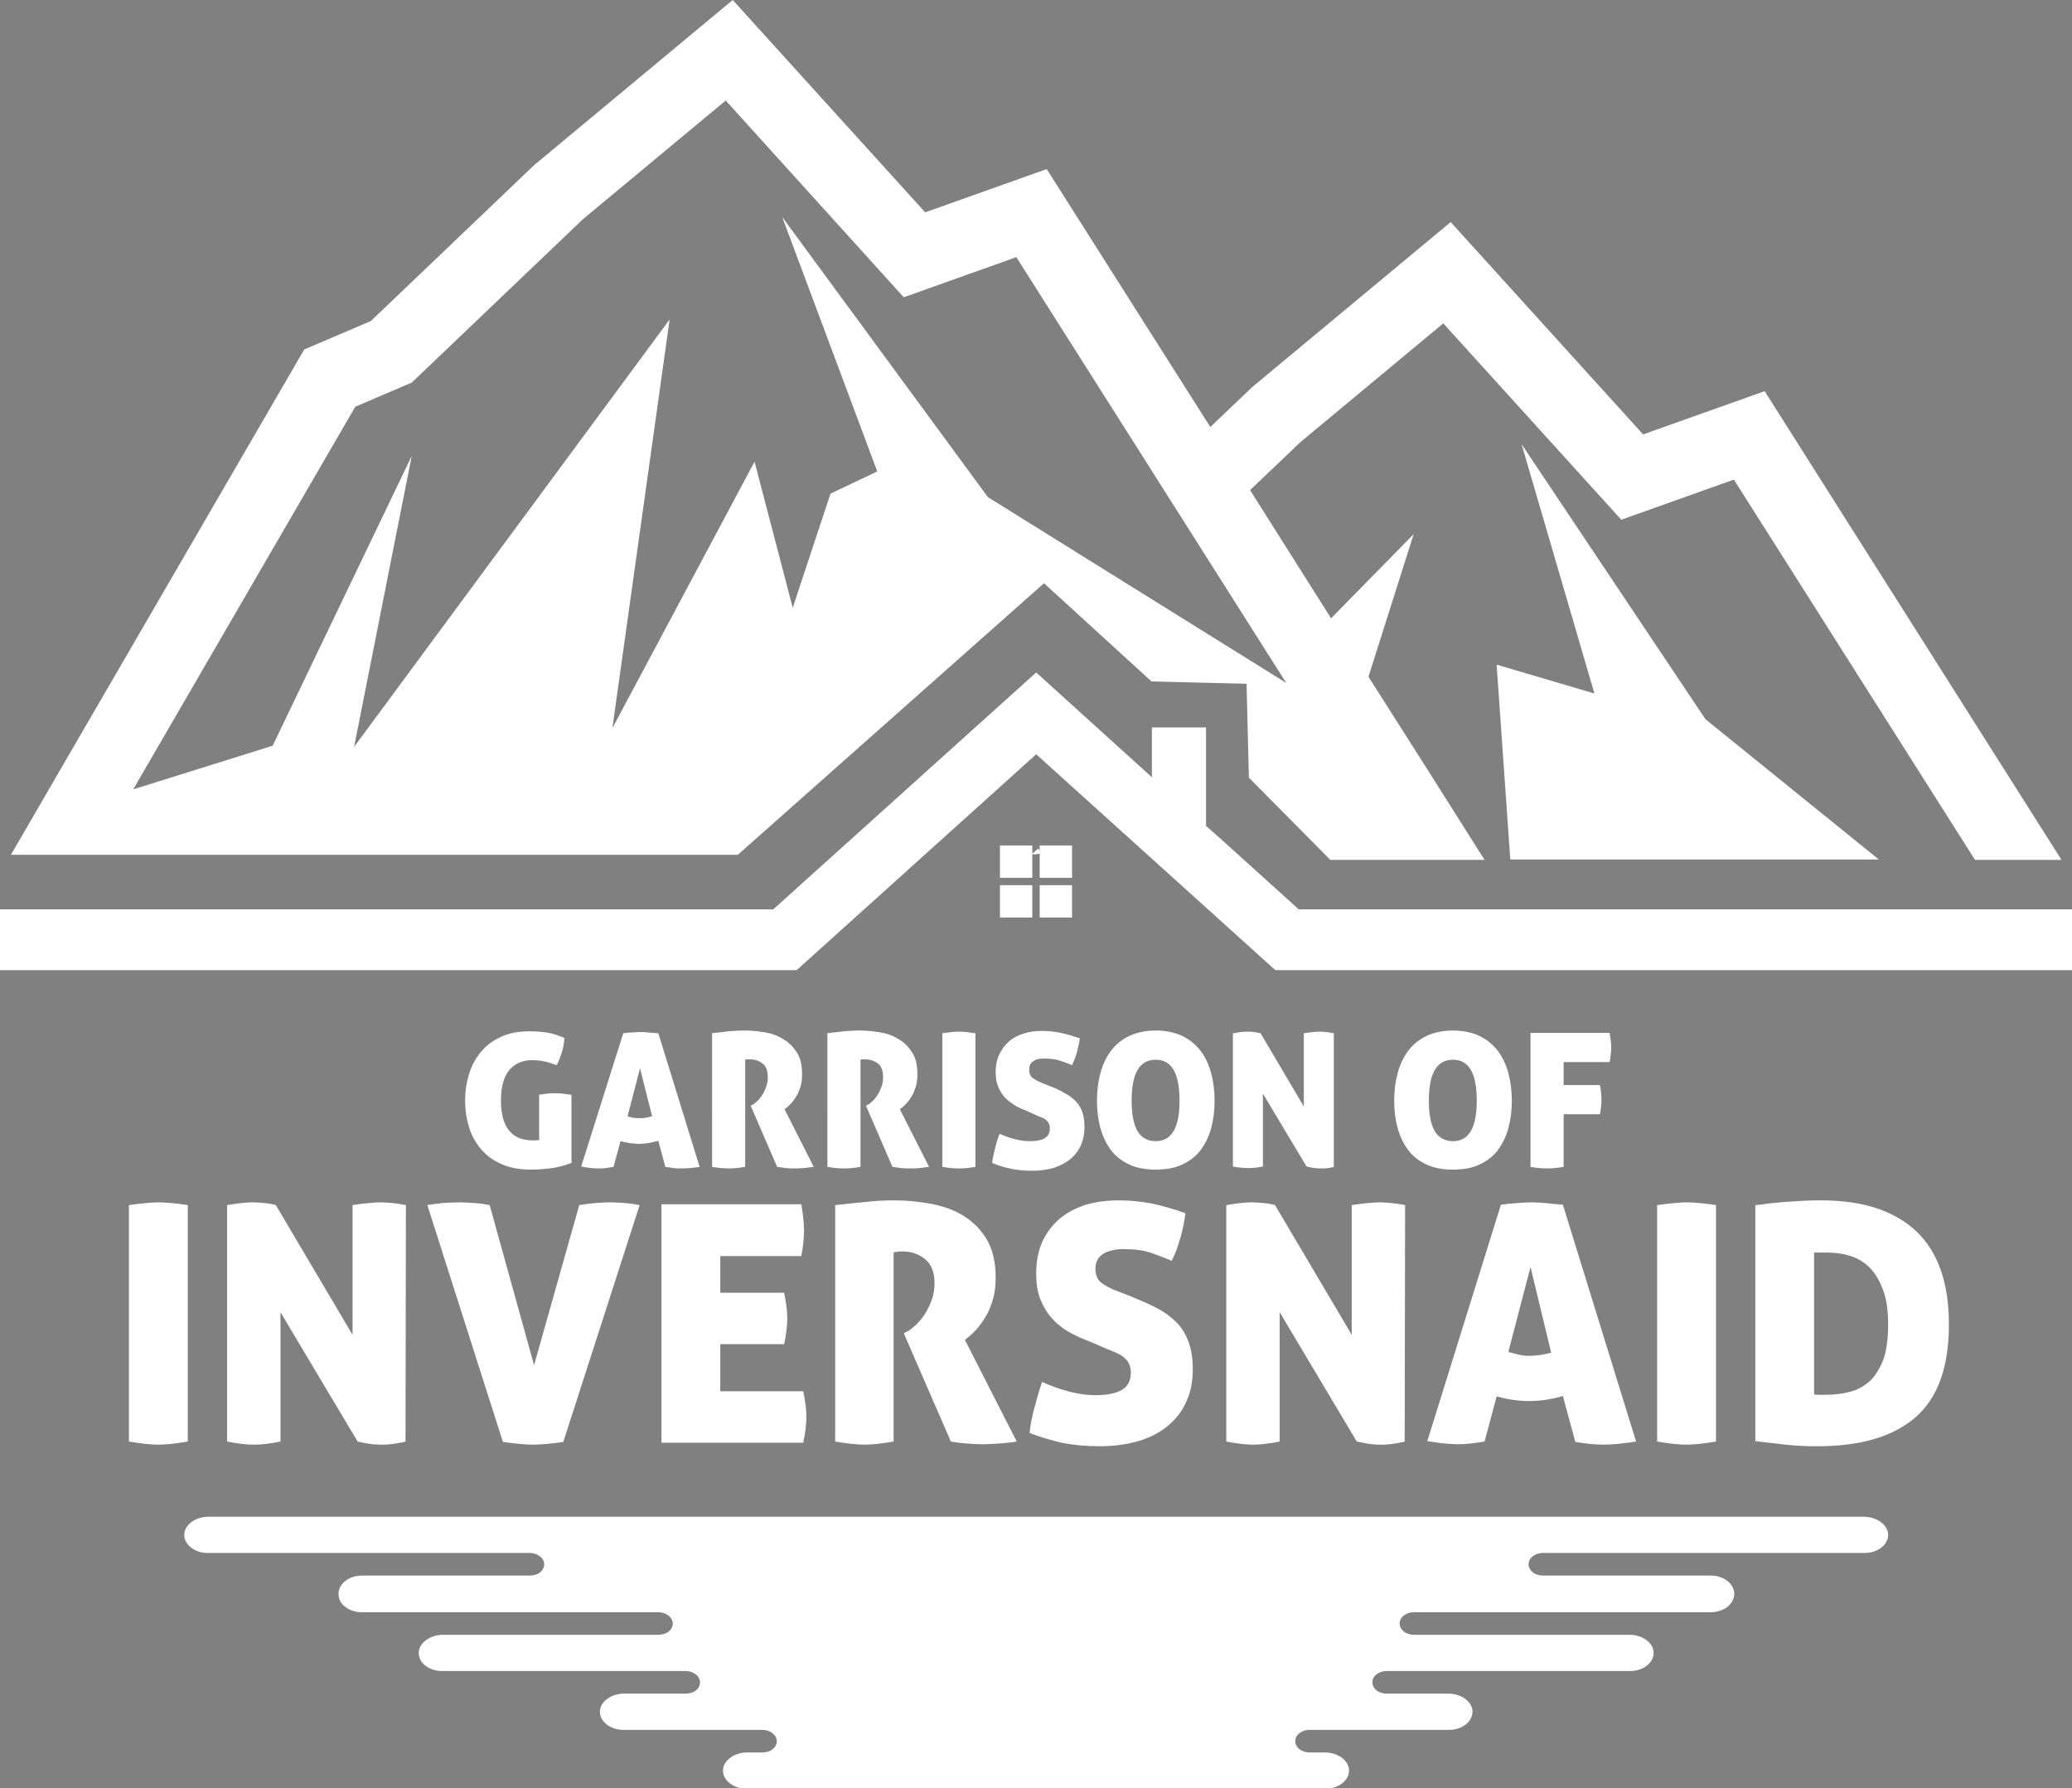 <?xml version="1.0" encoding="utf-8"?>
<!-- Generator: Adobe Illustrator 23.0.1, SVG Export Plug-In . SVG Version: 6.00 Build 0)  -->
<svg version="1.1" id="Layer_1" xmlns="http://www.w3.org/2000/svg" xmlns:xlink="http://www.w3.org/1999/xlink" x="0px" y="0px"
	 width="531.9px" height="459px" viewBox="0 0 531.9 459" style="enable-background:new 0 0 531.9 459;" xml:space="preserve">
<rect x="0" y="0" width="531.9" height="459" fill="#808080" stroke="none"/>
<style type="text/css">
	.st0{fill:#FFFFFF;}
	.st1{fill:#231F20;}
</style>
<g>
	<path class="st0" d="M453,100.4l-31.2,11.1L372.4,57l-51,42.4l-10.7,10.2l-42-66.2l-31.2,11.1L188.1,0l-51,42.4l-41.9,40l-17.1,7.3
		L2.8,219.4h186.6l78.6-69.7l27.6,25.2l24.4,0.6l0.6,24.1l20.9,21.1h39.6l-14.8-23.4l-15-23.6l11.6-36.6l-21.2,21.6l-20.8-32.9
		l12.9-12.3l36.7-30.5l45.7,50.4l28.9-10.3l61.9,97.6h22.2L453,100.4z M330.2,175.3l-76.6-47.7l-52.8-71.9l24.4,65.3l-12,5.7
		l-9.7,29.3l-9.8-37.5l-36.5,68.4L171.9,82l-81,109.7l14.8-74.7L70,191.4l-35.8,11.2l57-98.2l14.5-6.2l43.9-41.9l36.7-30.5L232,76.3
		L260.9,66L330.2,175.3z M437.8,184.6l44.5,36h-94.6l-3.5-50l25.1,7.4L390.6,114L437.8,184.6z"/>
	<g id="XMLID_1_">
		<path class="st1" d="M265.9,275C266,275,266,275,265.9,275L265.9,275C265.9,275,265.9,275,265.9,275z"/>
	</g>
	<path class="st0" d="M484.7,393.8c0.1,2.6-2.6,4.8-6,4.8h-82.6c-2.1,0-3.7,1.3-3.7,2.9c0,0.8,0.4,1.5,1.1,2.1
		c0.7,0.5,1.6,0.8,2.6,0.8h43.1c3.3,0,6,2.1,6,4.7c0,1.3-0.7,2.4-1.7,3.3c-1.1,0.8-2.6,1.4-4.2,1.4h-76.3c-2.1,0-3.7,1.3-3.7,2.9
		c0,0.8,0.4,1.5,1.1,2.1c0.7,0.5,1.6,0.8,2.6,0.8h55.3c3.3,0,6.1,2,6.2,4.5c0.1,2.6-2.6,4.8-6,4.8H356c-2.1,0-3.7,1.3-3.7,2.9
		c0,0.8,0.4,1.5,1.1,2.1c0.7,0.5,1.6,0.8,2.6,0.8h15.8c3.3,0,6.1,2,6.2,4.5c0.1,2.6-2.6,4.8-6,4.8h-35.8c-2.1,0-3.7,1.3-3.7,2.9
		c0,0.8,0.4,1.5,1.1,2.1c0.7,0.5,1.6,0.8,2.6,0.8h3.9c3.3,0,6.1,2,6.2,4.5c0.1,2.6-2.6,4.8-6,4.8H191.6c-3.4,0-6.1-2.2-6-4.8
		c0.1-2.5,3-4.5,6.2-4.5h3.9c1,0,2-0.3,2.6-0.8c0.7-0.5,1.1-1.3,1.1-2.1c0-1.6-1.7-2.9-3.7-2.9H160c-3.4,0-6.1-2.2-6-4.8
		c0.1-2.5,3-4.5,6.2-4.5H176c1,0,2-0.3,2.6-0.8c0.7-0.5,1.1-1.3,1.1-2.1c0-1.6-1.7-2.9-3.7-2.9h-62.5c-3.4,0-6.1-2.1-6-4.8
		c0.1-2.5,3-4.5,6.2-4.5h55.3c1,0,2-0.3,2.6-0.8c0.7-0.5,1.1-1.3,1.1-2.1c0-1.6-1.7-2.9-3.7-2.9H92.8c-1.6,0-3.1-0.5-4.2-1.4
		c-1.1-0.8-1.7-2-1.7-3.3c0-2.6,2.7-4.7,6-4.7h43.1c1,0,2-0.3,2.6-0.8c0.7-0.5,1.1-1.3,1.1-2.1c0-1.6-1.7-2.9-3.7-2.9H53.3
		c-3.4,0-6.1-2.2-6-4.8c0.1-2.5,3-4.5,6.2-4.5h424.9C481.7,389.3,484.6,391.3,484.7,393.8z"/>
	<polygon class="st0" points="531.9,233.4 333.4,233.4 312.8,214.8 309.6,212 309.6,186.7 295.7,186.7 295.7,199.5 266,172.6 
		198.5,233.4 12.1,233.4 0,233.4 0,249 204.5,249 205.4,248.2 266,193.6 326.5,248.2 327.4,249 531.9,249 531.9,233.4 	"/>
	<path class="st0" d="M267.1,218.9c0.1-0.3-0.2-0.7-0.6-1.1l-1.7,1.5C266,219.3,267.1,219.2,267.1,218.9z"/>
	<g>
		<path class="st0" d="M265.8,219.6C265.7,219.6,265.7,219.6,265.8,219.6c0.1-0.1,0.3-0.1,0.5-0.2
			C266.1,219.5,265.9,219.5,265.8,219.6z"/>
		<path class="st0" d="M265.9,217.6C265.9,217.6,265.9,217.6,265.9,217.6C266,217.6,266,217.6,265.9,217.6
			C266,217.6,266,217.6,265.9,217.6z"/>
		<rect x="256.7" y="217" class="st0" width="8.3" height="8.3"/>
		<rect x="256.7" y="227.2" class="st0" width="8.3" height="8.3"/>
		<rect x="266.9" y="227.2" class="st0" width="8.3" height="8.3"/>
		<rect x="266.9" y="217" class="st0" width="8.3" height="8.3"/>
	</g>
	<g>
		<path class="st0" d="M33.2,309.3c1.5-0.2,2.9-0.4,4.2-0.5c1.2-0.1,2.4-0.2,3.3-0.2c1,0,2.2,0.1,3.4,0.2c1.3,0.1,2.6,0.3,4.1,0.5
			V370c-3,0.5-5.5,0.8-7.5,0.8c-2.1,0-4.6-0.3-7.6-0.8V309.3z"/>
		<path class="st0" d="M58.4,309.3c1.2-0.2,2.4-0.4,3.4-0.5c1-0.1,2-0.2,3-0.2c1,0,2.1,0.1,3.2,0.2s2.1,0.3,2.8,0.5l19.7,33.3v-33.3
			c1.5-0.2,2.8-0.4,4-0.5c1.2-0.1,2.3-0.2,3.2-0.2c1,0,2,0.1,3.1,0.2c1.1,0.1,2.2,0.3,3.4,0.5l-0.1,60.7c-0.6,0.2-1.4,0.3-2.5,0.5
			c-1.1,0.2-2.2,0.3-3.5,0.3c-1.4,0-2.7-0.1-3.8-0.3c-1.1-0.2-2-0.4-2.5-0.5l-19.8-33.2V370c-2.5,0.5-4.8,0.8-6.8,0.8
			s-4.3-0.3-6.9-0.8V309.3z"/>
		<path class="st0" d="M109.7,309.3c1-0.2,2.2-0.3,3.8-0.5c1.6-0.1,3.1-0.2,4.6-0.2c1.2,0,2.5,0.1,3.9,0.2c1.4,0.1,2.7,0.3,3.7,0.5
			l11.4,41.1l11.6-41.1c1.3-0.2,2.6-0.4,4-0.5c1.3-0.1,2.7-0.2,4.2-0.2c1,0,2.2,0.1,3.6,0.2c1.4,0.1,2.7,0.3,3.7,0.5l-19.6,60.8
			c-1.5,0.2-2.8,0.4-4.1,0.5c-1.3,0.1-2.5,0.2-3.7,0.2c-1.1,0-2.3-0.1-3.5-0.2c-1.2-0.1-2.6-0.3-4.2-0.5L109.7,309.3z"/>
		<path class="st0" d="M169.8,309.1h35.9c0.2,1.2,0.4,2.4,0.5,3.5c0.1,1.1,0.2,2.1,0.2,3.1c0,1.9-0.2,4.1-0.7,6.7h-20.8v9.4h16.4
			c0.5,2.5,0.8,4.7,0.8,6.6c0,2-0.3,4.2-0.8,6.6h-16.4v12.1h21.3c0.5,2.4,0.8,4.5,0.8,6.5c0,2.1-0.3,4.3-0.8,6.7h-36.4V309.1z"/>
		<path class="st0" d="M214.6,309.3c2.8-0.3,5.3-0.6,7.7-0.8c2.4-0.3,4.8-0.4,7.4-0.4c3.1,0,6.2,0.3,9.4,0.9
			c3.1,0.6,5.9,1.6,8.3,3.1c2.4,1.5,4.4,3.5,5.9,6c1.5,2.6,2.3,5.8,2.3,9.7c0,2.1-0.2,4-0.7,5.7c-0.5,1.7-1.1,3.2-1.9,4.5
			c-0.8,1.3-1.6,2.4-2.5,3.4c-0.9,1-1.9,1.8-2.8,2.5L261,370c-1.4,0.2-2.8,0.4-4.5,0.5c-1.6,0.1-3.1,0.2-4.4,0.2
			c-1.1,0-2.5-0.1-4-0.2c-1.5-0.1-2.8-0.3-4-0.5l-12.1-27.8l0.8-0.4c0.7-0.3,1.4-0.9,2.3-1.7c0.8-0.8,1.6-1.7,2.3-2.8
			c0.7-1.1,1.3-2.3,1.8-3.7c0.5-1.4,0.7-2.8,0.7-4.2c0-2.8-0.8-4.9-2.4-6.2c-1.6-1.3-3.5-2-5.9-2c-0.6,0-1,0-1.4,0.1
			c-0.4,0.1-0.7,0.1-0.8,0.2V370c-3,0.5-5.5,0.8-7.4,0.8c-2.1,0-4.6-0.3-7.6-0.8V309.3z"/>
		<path class="st0" d="M279.7,344.3c-2-0.7-3.9-1.6-5.6-2.6c-1.7-1-3.1-2.2-4.3-3.6c-1.2-1.4-2.1-3-2.8-4.8c-0.7-1.8-1-3.9-1-6.4
			c0-3,0.5-5.7,1.5-8c1-2.3,2.5-4.3,4.3-5.9c1.8-1.6,4.1-2.8,6.7-3.7c2.6-0.8,5.5-1.2,8.8-1.2c2.9,0,5.7,0.3,8.4,0.8
			c2.7,0.6,5.6,1.4,8.6,2.5c-0.2,1.8-0.6,3.8-1.2,6c-0.6,2.2-1.3,4.2-2.3,6.2c-1.5-0.6-3.2-1.3-5.2-2c-2-0.7-4.4-1-7.4-1
			c-0.9,0-1.8,0.1-2.6,0.3s-1.6,0.4-2.2,0.8c-0.7,0.4-1.2,0.9-1.6,1.5c-0.4,0.7-0.6,1.5-0.6,2.4c0,1.6,0.5,2.9,1.6,3.7
			c1.1,0.8,2.4,1.5,3.8,2l4.1,1.6c2.4,1,4.5,1.9,6.4,2.9c1.9,1,3.5,2.2,4.9,3.6c1.4,1.4,2.4,3.1,3.1,5s1.1,4.3,1.1,7.1
			c0,3-0.5,5.7-1.6,8.1c-1,2.4-2.6,4.5-4.6,6.2c-2,1.7-4.5,3.1-7.5,4c-3,0.9-6.4,1.4-10.2,1.4c-3.5,0-6.6-0.3-9.3-0.8
			c-2.7-0.6-5.6-1.4-8.7-2.6c0.2-2,0.6-4.1,1.2-6.3c0.6-2.2,1.2-4.5,2-6.8c5.2,2.3,9.7,3.4,13.6,3.4c2.9,0,5.1-0.4,6.8-1.3
			c1.6-0.9,2.4-2.4,2.4-4.5c0-0.9-0.2-1.7-0.5-2.3c-0.3-0.7-0.8-1.2-1.4-1.7c-0.6-0.5-1.2-0.8-1.9-1.1c-0.7-0.3-1.4-0.6-2.2-0.9
			L279.7,344.3z"/>
		<path class="st0" d="M314.9,309.3c1.2-0.2,2.4-0.4,3.4-0.5c1-0.1,2-0.2,3-0.2c1,0,2.1,0.1,3.2,0.2c1.1,0.1,2.1,0.3,2.8,0.5
			l19.7,33.3v-33.3c1.5-0.2,2.8-0.4,4-0.5c1.2-0.1,2.3-0.2,3.2-0.2c1,0,2,0.1,3.1,0.2c1.1,0.1,2.2,0.3,3.4,0.5l-0.1,60.7
			c-0.6,0.2-1.4,0.3-2.5,0.5c-1.1,0.2-2.2,0.3-3.5,0.3c-1.4,0-2.7-0.1-3.8-0.3c-1.1-0.2-2-0.4-2.5-0.5l-19.8-33.2V370
			c-2.5,0.5-4.8,0.8-6.8,0.8s-4.3-0.3-6.9-0.8V309.3z"/>
		<path class="st0" d="M385.3,309.2c1.5-0.2,2.8-0.3,4.1-0.4c1.3-0.1,2.6-0.2,3.9-0.2c1.1,0,2.3,0.1,3.5,0.2
			c1.3,0.1,2.7,0.3,4.4,0.4L420,370c-3.2,0.5-6.1,0.8-8.5,0.8c-1.1,0-2.3-0.1-3.4-0.2c-1.1-0.1-2.4-0.3-3.7-0.5l-3.2-11.8
			c-1.6,0.5-3.1,0.8-4.5,1c-1.4,0.2-2.9,0.3-4.3,0.3c-1.3,0-2.6-0.1-4-0.3c-1.4-0.2-2.8-0.5-4.2-0.9l-3.1,11.6
			c-1.3,0.2-2.5,0.4-3.6,0.5c-1.1,0.1-2.1,0.2-3.1,0.2c-1,0-2.2-0.1-3.5-0.2c-1.3-0.1-2.8-0.4-4.5-0.6L385.3,309.2z M392.9,325.2
			l-5.7,21.8c1,0.3,1.9,0.5,2.7,0.7c0.9,0.2,1.7,0.3,2.6,0.3c1,0,1.9-0.1,2.8-0.2c0.9-0.1,1.9-0.4,2.9-0.6L392.9,325.2z"/>
		<path class="st0" d="M425.5,309.3c1.5-0.2,2.9-0.4,4.2-0.5c1.2-0.1,2.4-0.2,3.3-0.2c1,0,2.2,0.1,3.4,0.2c1.3,0.1,2.6,0.3,4.1,0.5
			V370c-3,0.5-5.5,0.8-7.5,0.8c-2.1,0-4.6-0.3-7.6-0.8V309.3z"/>
		<path class="st0" d="M450.8,309.3c0.9-0.1,1.9-0.2,3.2-0.4c1.3-0.1,2.7-0.3,4.2-0.4c1.5-0.1,3.1-0.2,4.7-0.3
			c1.6-0.1,3.2-0.1,4.7-0.1c10.7,0,18.8,2.7,24.4,8c5.6,5.4,8.3,13.3,8.3,23.9c0,10.8-2.8,18.7-8.5,23.7c-5.7,5-14.1,7.5-25.2,7.5
			c-2.8,0-5.6-0.1-8.2-0.4c-2.6-0.3-5.2-0.6-7.8-0.9V309.3z M465.8,357.9c0.4,0.1,0.9,0.1,1.4,0.1s1,0,1.6,0c2.2,0,4.3-0.3,6.2-0.8
			c2-0.5,3.6-1.5,5.1-2.8c1.4-1.4,2.5-3.2,3.4-5.5c0.8-2.3,1.2-5.3,1.2-8.9c0-3.6-0.4-6.5-1.3-8.9c-0.9-2.4-2-4.3-3.4-5.7
			c-1.4-1.4-3-2.4-4.9-3s-3.8-0.9-5.9-0.9c-1.1,0-2,0-2.5,0s-0.8,0-1,0V357.9z"/>
	</g>
	<g>
		<path class="st0" d="M138.2,281c0.9-0.1,1.6-0.2,2.3-0.3c0.7-0.1,1.3-0.1,1.9-0.1c0.5,0,1.2,0,2,0.1c0.8,0.1,1.5,0.2,2.3,0.3v17.5
			c-1.9,0.7-3.8,1.2-5.6,1.4c-1.8,0.2-3.4,0.3-4.7,0.3c-2.8,0-5.3-0.4-7.4-1.3c-2.1-0.9-3.9-2.1-5.3-3.7c-1.4-1.6-2.5-3.4-3.2-5.6
			c-0.7-2.2-1.1-4.5-1.1-7.1s0.4-4.9,1.1-7.1c0.7-2.2,1.8-4.1,3.2-5.7c1.4-1.6,3.1-2.8,5.2-3.7c2-0.9,4.4-1.3,7-1.3
			c1.5,0,3,0.1,4.4,0.3c1.4,0.2,2.9,0.7,4.6,1.4c-0.1,1.3-0.3,2.6-0.7,3.8c-0.4,1.2-0.8,2.3-1.3,3.2c-0.6-0.2-1.2-0.4-1.8-0.6
			c-0.5-0.2-1-0.3-1.5-0.4c-0.5-0.1-1-0.2-1.4-0.2s-1-0.1-1.5-0.1c-2.6,0-4.6,0.9-6,2.6c-1.4,1.7-2.1,4.3-2.1,7.8
			c0,3.4,0.7,6,2.1,7.7c1.4,1.7,3.4,2.5,6.1,2.5c0.6,0,1.2,0,1.6-0.1V281z"/>
		<path class="st0" d="M160,265.2c0.8-0.1,1.6-0.2,2.3-0.2c0.7-0.1,1.4-0.1,2.2-0.1c0.6,0,1.3,0,2,0.1c0.7,0.1,1.5,0.1,2.5,0.2
			l10.6,34.3c-1.8,0.3-3.4,0.4-4.8,0.4c-0.6,0-1.3,0-1.9-0.1c-0.6-0.1-1.3-0.2-2.1-0.3l-1.8-6.7c-0.9,0.3-1.8,0.4-2.6,0.6
			c-0.8,0.1-1.6,0.2-2.4,0.2c-0.7,0-1.5-0.1-2.3-0.2c-0.8-0.1-1.6-0.3-2.4-0.5l-1.8,6.6c-0.7,0.1-1.4,0.2-2,0.3
			c-0.6,0.1-1.2,0.1-1.8,0.1s-1.2,0-2-0.1c-0.8-0.1-1.6-0.2-2.5-0.4L160,265.2z M164.3,274.2l-3.2,12.3c0.5,0.2,1.1,0.3,1.5,0.4
			c0.5,0.1,1,0.1,1.5,0.1c0.5,0,1.1,0,1.6-0.1c0.5-0.1,1.1-0.2,1.7-0.4L164.3,274.2z"/>
		<path class="st0" d="M182.7,265.2c1.6-0.2,3-0.3,4.3-0.5c1.3-0.1,2.7-0.2,4.2-0.2c1.8,0,3.5,0.2,5.3,0.5c1.8,0.3,3.3,0.9,4.7,1.8
			c1.4,0.8,2.5,2,3.4,3.4c0.9,1.4,1.3,3.3,1.3,5.5c0,1.2-0.1,2.2-0.4,3.2c-0.3,0.9-0.6,1.8-1.1,2.5c-0.4,0.7-0.9,1.4-1.4,1.9
			c-0.5,0.5-1,1-1.6,1.4l7.5,14.8c-0.8,0.1-1.6,0.2-2.5,0.3s-1.7,0.1-2.5,0.1c-0.6,0-1.4,0-2.2-0.1c-0.8-0.1-1.6-0.2-2.2-0.3
			l-6.8-15.7l0.4-0.2c0.4-0.2,0.8-0.5,1.3-1c0.5-0.4,0.9-1,1.3-1.6c0.4-0.6,0.7-1.3,1-2.1c0.3-0.8,0.4-1.6,0.4-2.4
			c0-1.6-0.4-2.8-1.3-3.5c-0.9-0.7-2-1.1-3.3-1.1c-0.3,0-0.6,0-0.8,0c-0.2,0-0.4,0.1-0.4,0.1v27.5c-1.7,0.3-3.1,0.4-4.2,0.4
			c-1.2,0-2.6-0.1-4.3-0.4V265.2z"/>
		<path class="st0" d="M212.3,265.2c1.6-0.2,3-0.3,4.3-0.5c1.3-0.1,2.7-0.2,4.2-0.2c1.8,0,3.5,0.2,5.3,0.5c1.8,0.3,3.3,0.9,4.7,1.8
			c1.4,0.8,2.5,2,3.4,3.4c0.9,1.4,1.3,3.3,1.3,5.5c0,1.2-0.1,2.2-0.4,3.2c-0.3,0.9-0.6,1.8-1.1,2.5c-0.4,0.7-0.9,1.4-1.4,1.9
			c-0.5,0.5-1,1-1.6,1.4l7.5,14.8c-0.8,0.1-1.6,0.2-2.5,0.3s-1.7,0.1-2.5,0.1c-0.6,0-1.4,0-2.2-0.1c-0.8-0.1-1.6-0.2-2.2-0.3
			l-6.8-15.7l0.4-0.2c0.4-0.2,0.8-0.5,1.3-1c0.5-0.4,0.9-1,1.3-1.6c0.4-0.6,0.7-1.3,1-2.1c0.3-0.8,0.4-1.6,0.4-2.4
			c0-1.6-0.4-2.8-1.3-3.5c-0.9-0.7-2-1.1-3.3-1.1c-0.3,0-0.6,0-0.8,0c-0.2,0-0.4,0.1-0.4,0.1v27.5c-1.7,0.3-3.1,0.4-4.2,0.4
			c-1.2,0-2.6-0.1-4.3-0.4V265.2z"/>
		<path class="st0" d="M241.9,265.2c0.9-0.1,1.6-0.2,2.4-0.3c0.7-0.1,1.3-0.1,1.9-0.1c0.6,0,1.2,0,1.9,0.1c0.7,0.1,1.5,0.2,2.3,0.3
			v34.3c-1.7,0.3-3.1,0.4-4.2,0.4c-1.2,0-2.6-0.1-4.3-0.4V265.2z"/>
		<path class="st0" d="M263.3,285c-1.2-0.4-2.2-0.9-3.1-1.5c-0.9-0.6-1.8-1.3-2.4-2c-0.7-0.8-1.2-1.7-1.6-2.7
			c-0.4-1-0.6-2.2-0.6-3.6c0-1.7,0.3-3.2,0.9-4.5c0.6-1.3,1.4-2.4,2.4-3.3c1-0.9,2.3-1.6,3.8-2.1c1.5-0.5,3.1-0.7,4.9-0.7
			c1.6,0,3.2,0.2,4.7,0.5c1.5,0.3,3.1,0.8,4.9,1.4c-0.1,1-0.4,2.2-0.7,3.4c-0.3,1.2-0.8,2.4-1.3,3.5c-0.8-0.4-1.8-0.7-2.9-1.1
			c-1.1-0.4-2.5-0.6-4.2-0.6c-0.5,0-1,0-1.5,0.1c-0.5,0.1-0.9,0.2-1.2,0.5c-0.4,0.2-0.7,0.5-0.9,0.9c-0.2,0.4-0.3,0.8-0.3,1.4
			c0,0.9,0.3,1.6,0.9,2.1c0.6,0.4,1.3,0.8,2.2,1.2l2.3,0.9c1.3,0.5,2.6,1.1,3.6,1.7c1.1,0.6,2,1.2,2.8,2c0.8,0.8,1.4,1.7,1.8,2.8
			c0.4,1.1,0.6,2.4,0.6,4c0,1.7-0.3,3.2-0.9,4.6s-1.5,2.5-2.6,3.5c-1.2,1-2.6,1.7-4.2,2.3c-1.7,0.5-3.6,0.8-5.8,0.8
			c-2,0-3.7-0.2-5.3-0.5c-1.5-0.3-3.2-0.8-4.9-1.5c0.1-1.1,0.4-2.3,0.7-3.6c0.3-1.3,0.7-2.6,1.2-3.9c2.9,1.3,5.5,1.9,7.7,1.9
			c1.6,0,2.9-0.2,3.8-0.7c0.9-0.5,1.4-1.4,1.4-2.6c0-0.5-0.1-1-0.3-1.3c-0.2-0.4-0.4-0.7-0.8-0.9c-0.3-0.3-0.7-0.5-1.1-0.6
			c-0.4-0.2-0.8-0.3-1.2-0.5L263.3,285z"/>
		<path class="st0" d="M296.7,300.2c-2.6,0-4.9-0.4-6.8-1.3s-3.5-2.1-4.7-3.7c-1.2-1.6-2.1-3.5-2.7-5.6c-0.6-2.2-0.9-4.5-0.9-7.1
			c0-2.6,0.3-4.9,0.9-7.1c0.6-2.2,1.5-4.1,2.7-5.7c1.2-1.6,2.8-2.9,4.7-3.8s4.2-1.4,6.8-1.4s4.9,0.5,6.8,1.4
			c1.9,0.9,3.4,2.2,4.7,3.8c1.2,1.6,2.1,3.5,2.7,5.7c0.6,2.2,0.9,4.6,0.9,7.1c0,2.6-0.3,4.9-0.9,7.1c-0.6,2.2-1.5,4-2.7,5.6
			c-1.2,1.6-2.8,2.8-4.7,3.7C301.6,299.8,299.3,300.2,296.7,300.2z M296.7,292.9c4.1,0,6.1-3.5,6.1-10.4c0-7-2-10.5-6.1-10.5
			c-4.2,0-6.2,3.5-6.2,10.5c0,3.5,0.5,6.1,1.5,7.8S294.6,292.9,296.7,292.9z"/>
		<path class="st0" d="M316.6,265.2c0.7-0.1,1.3-0.2,1.9-0.3c0.6-0.1,1.1-0.1,1.7-0.1c0.6,0,1.2,0,1.8,0.1s1.2,0.2,1.6,0.3
			l11.1,18.8v-18.8c0.8-0.1,1.6-0.2,2.3-0.3c0.7-0.1,1.3-0.1,1.8-0.1c0.5,0,1.1,0,1.7,0.1c0.6,0.1,1.2,0.2,1.9,0.3l0,34.3
			c-0.3,0.1-0.8,0.2-1.4,0.3c-0.6,0.1-1.3,0.1-2,0.1c-0.8,0-1.5-0.1-2.2-0.2c-0.6-0.1-1.1-0.2-1.4-0.3l-11.2-18.7v18.7
			c-1.4,0.3-2.7,0.4-3.8,0.4c-1.2,0-2.4-0.1-3.9-0.4V265.2z"/>
		<path class="st0" d="M373,300.2c-2.6,0-4.9-0.4-6.8-1.3s-3.5-2.1-4.7-3.7c-1.2-1.6-2.1-3.5-2.7-5.6c-0.6-2.2-0.9-4.5-0.9-7.1
			c0-2.6,0.3-4.9,0.9-7.1c0.6-2.2,1.5-4.1,2.7-5.7c1.2-1.6,2.8-2.9,4.7-3.8s4.2-1.4,6.8-1.4s4.9,0.5,6.8,1.4
			c1.9,0.9,3.4,2.2,4.7,3.8c1.2,1.6,2.1,3.5,2.7,5.7c0.6,2.2,0.9,4.6,0.9,7.1c0,2.6-0.3,4.9-0.9,7.1c-0.6,2.2-1.5,4-2.7,5.6
			c-1.2,1.6-2.8,2.8-4.7,3.7C377.9,299.8,375.6,300.2,373,300.2z M373,292.9c4.1,0,6.1-3.5,6.1-10.4c0-7-2-10.5-6.1-10.5
			c-4.2,0-6.2,3.5-6.2,10.5c0,3.5,0.5,6.1,1.5,7.8S370.9,292.9,373,292.9z"/>
		<path class="st0" d="M392.9,265.1h20.3c0.1,0.7,0.2,1.4,0.3,2c0.1,0.6,0.1,1.2,0.1,1.7c0,1.1-0.1,2.3-0.4,3.8h-11.8v5.9h9.3
			c0.3,1.4,0.4,2.7,0.4,3.7c0,1.1-0.1,2.4-0.4,3.8h-9.3v13.5c-1.7,0.3-3.1,0.4-4.2,0.4c-1.2,0-2.6-0.1-4.3-0.4V265.1z"/>
	</g>
</g>
</svg>

